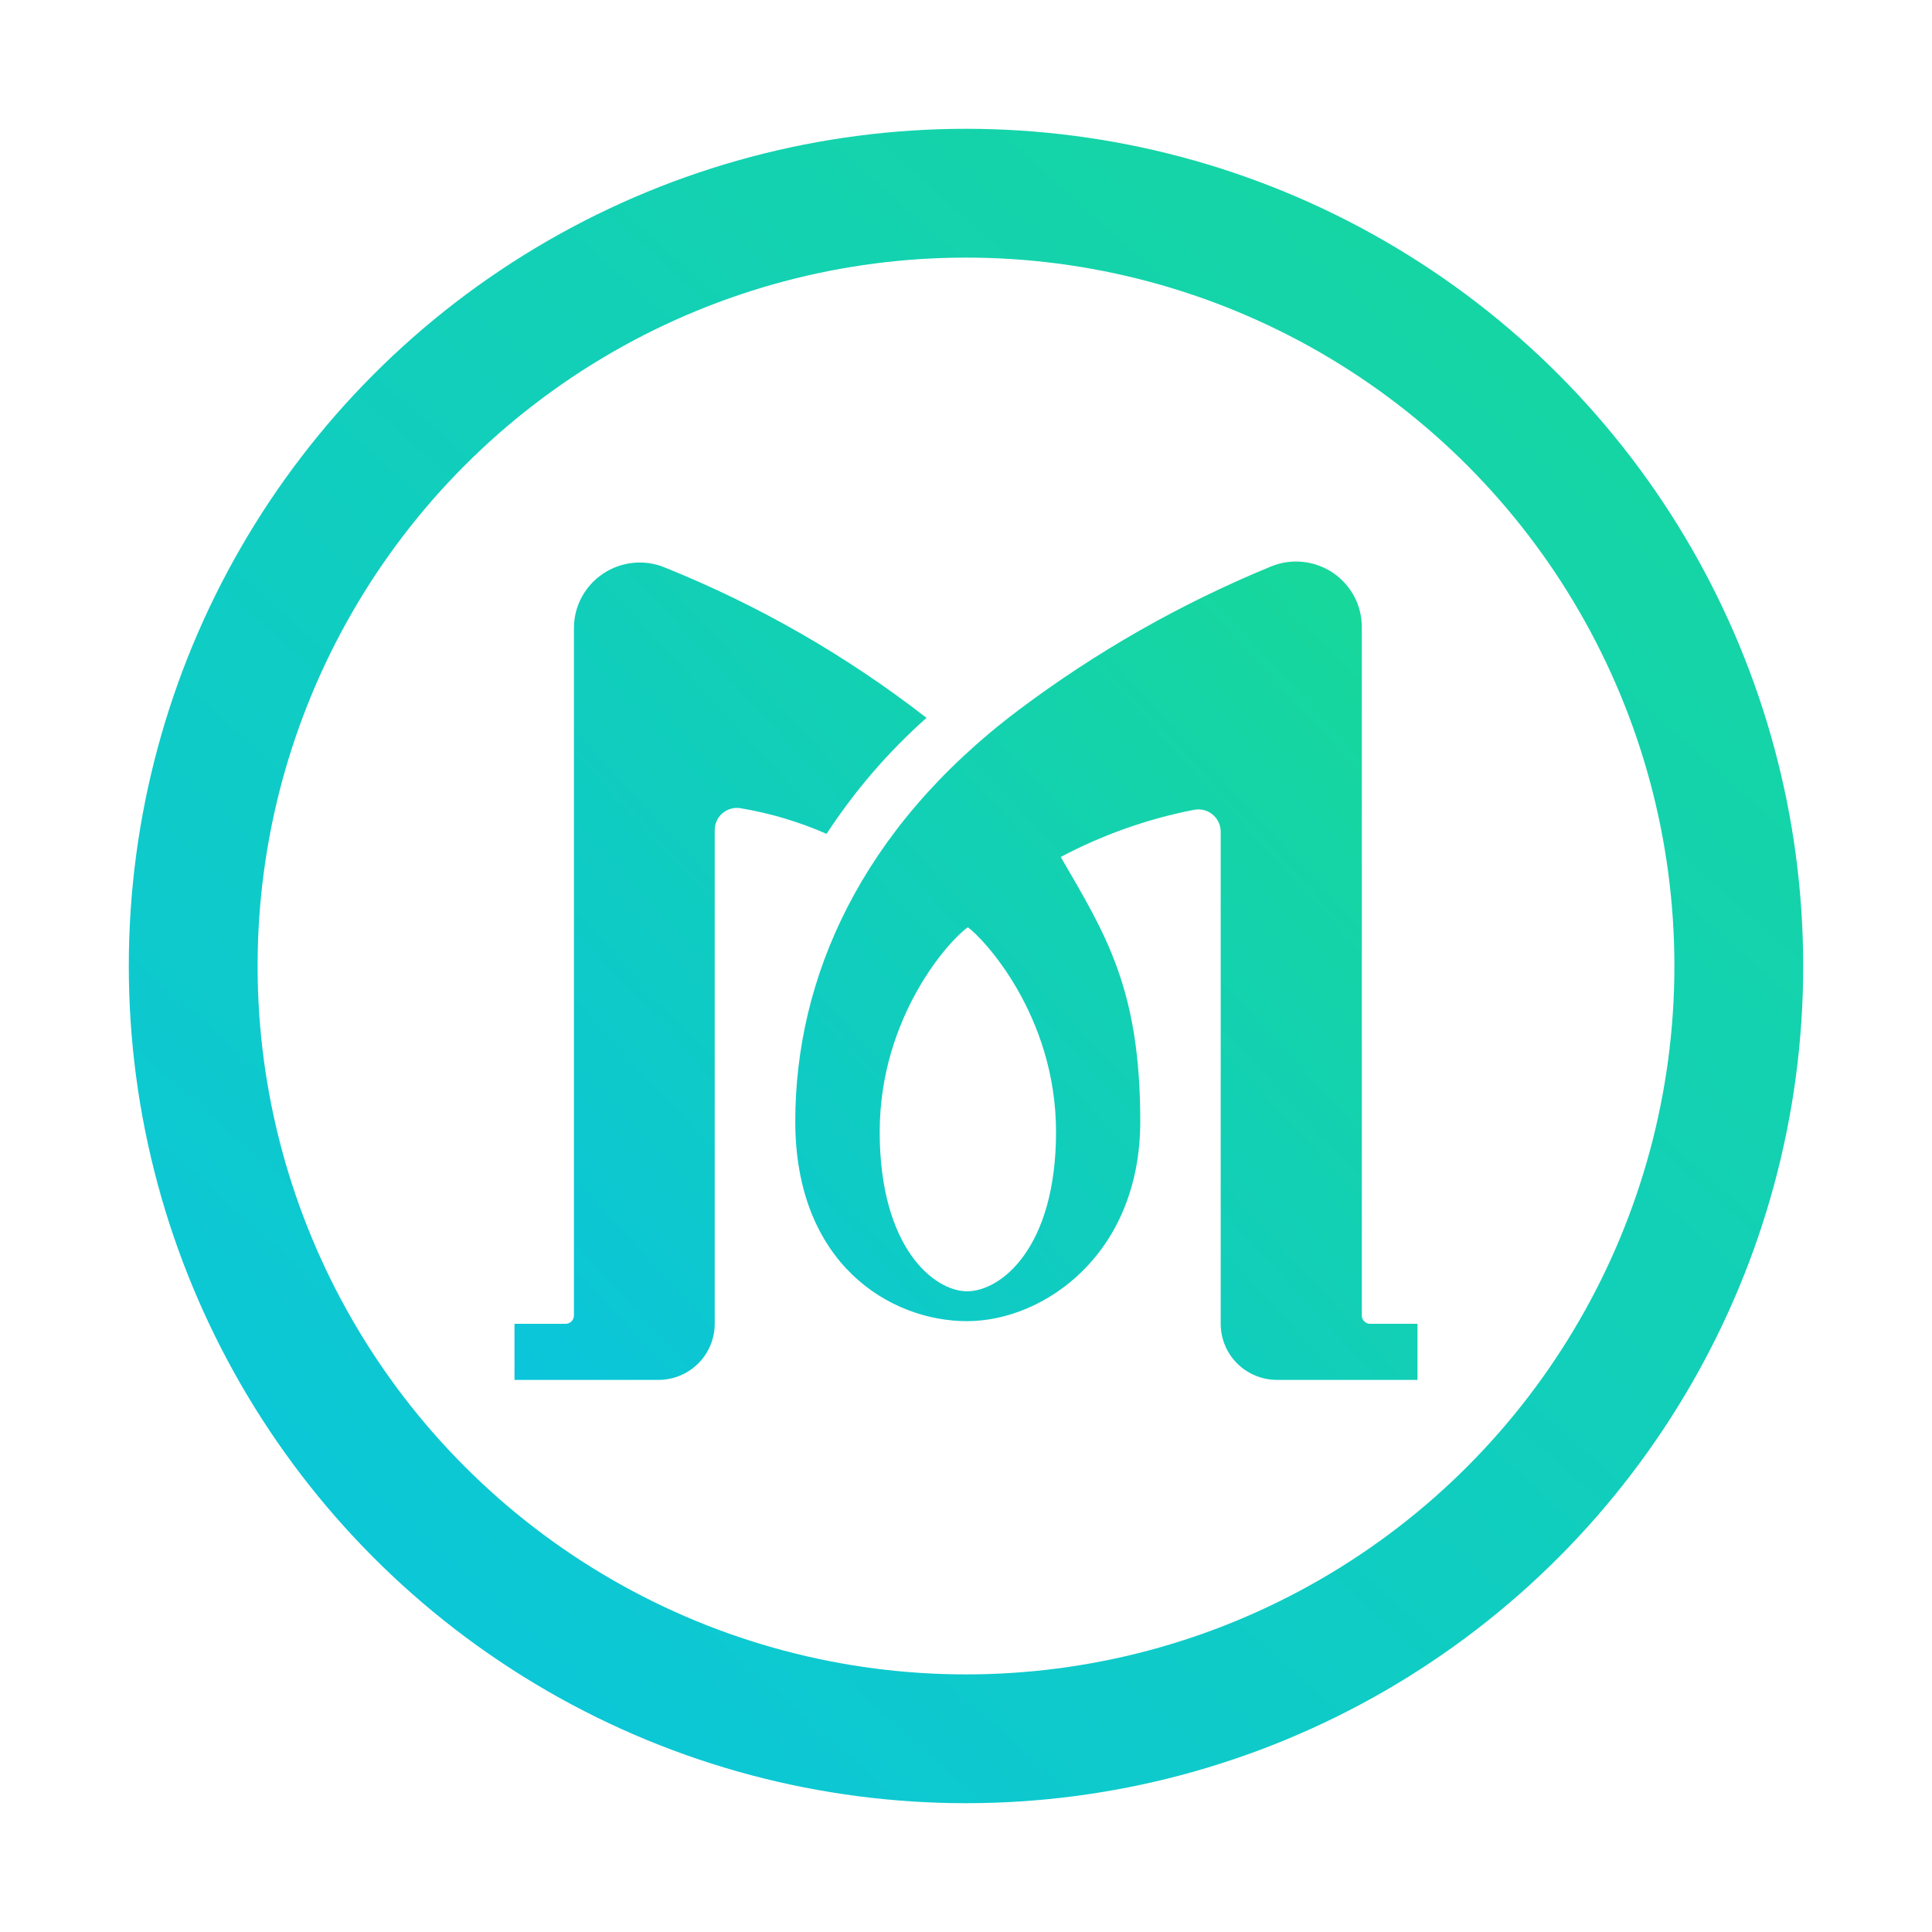 <svg width="30" height="30" viewBox="0 0 30 30" fill="none" xmlns="http://www.w3.org/2000/svg">
<circle cx="15" cy="15" r="12" stroke="url(#paint0_linear_861_289)" stroke-width="2"/>
<path d="M21.276 20.556C21.241 20.556 21.209 20.543 21.184 20.518C21.16 20.494 21.146 20.462 21.146 20.427V9.74C21.147 9.573 21.106 9.408 21.028 9.261C20.949 9.113 20.835 8.987 20.696 8.893C20.557 8.8 20.397 8.742 20.23 8.725C20.063 8.707 19.894 8.732 19.739 8.795C18.339 9.37 17.019 10.121 15.811 11.03C13.355 12.881 12.349 15.201 12.349 17.413C12.349 19.625 13.822 20.515 15.016 20.515C16.211 20.515 17.706 19.473 17.706 17.413C17.706 15.353 17.17 14.511 16.471 13.307C17.12 12.963 17.817 12.716 18.539 12.575C18.589 12.565 18.641 12.566 18.691 12.578C18.741 12.59 18.788 12.614 18.827 12.646C18.867 12.678 18.899 12.719 18.921 12.765C18.944 12.812 18.955 12.862 18.955 12.913V20.556C18.955 20.787 19.047 21.009 19.211 21.172C19.375 21.335 19.597 21.427 19.829 21.427H22.011V20.556H21.276ZM15.018 20.051C14.5 20.051 13.66 19.369 13.66 17.577C13.66 15.785 14.752 14.585 15.029 14.399C15.264 14.565 16.398 15.763 16.398 17.575C16.398 19.388 15.535 20.051 15.018 20.051ZM12.835 12.948C12.406 12.76 11.956 12.626 11.493 12.549C11.444 12.541 11.394 12.545 11.346 12.559C11.298 12.573 11.254 12.597 11.216 12.63C11.179 12.662 11.149 12.702 11.128 12.748C11.108 12.793 11.098 12.842 11.098 12.891V20.556C11.098 20.787 11.006 21.009 10.842 21.172C10.678 21.335 10.456 21.427 10.224 21.427H7.989V20.556H8.783C8.817 20.556 8.85 20.543 8.874 20.518C8.898 20.494 8.912 20.462 8.912 20.427V9.753C8.912 9.586 8.953 9.421 9.032 9.274C9.112 9.126 9.226 9 9.366 8.907C9.505 8.814 9.665 8.757 9.833 8.74C10 8.723 10.168 8.748 10.323 8.812C11.78 9.398 13.148 10.184 14.387 11.147C13.791 11.676 13.27 12.282 12.835 12.948Z" fill="url(#paint1_linear_861_289)"/>
<defs>
<linearGradient id="paint0_linear_861_289" x1="25.168" y1="4.446" x2="5.475" y2="26.584" gradientUnits="userSpaceOnUse">
<stop stop-color="#16D6A1"/>
<stop offset="1" stop-color="#0BC6DA"/>
</linearGradient>
<linearGradient id="paint1_linear_861_289" x1="7.989" y1="22.157" x2="22.548" y2="8.668" gradientUnits="userSpaceOnUse">
<stop stop-color="#0AC4DD"/>
<stop offset="1" stop-color="#18D995"/>
</linearGradient>
</defs>
</svg>

